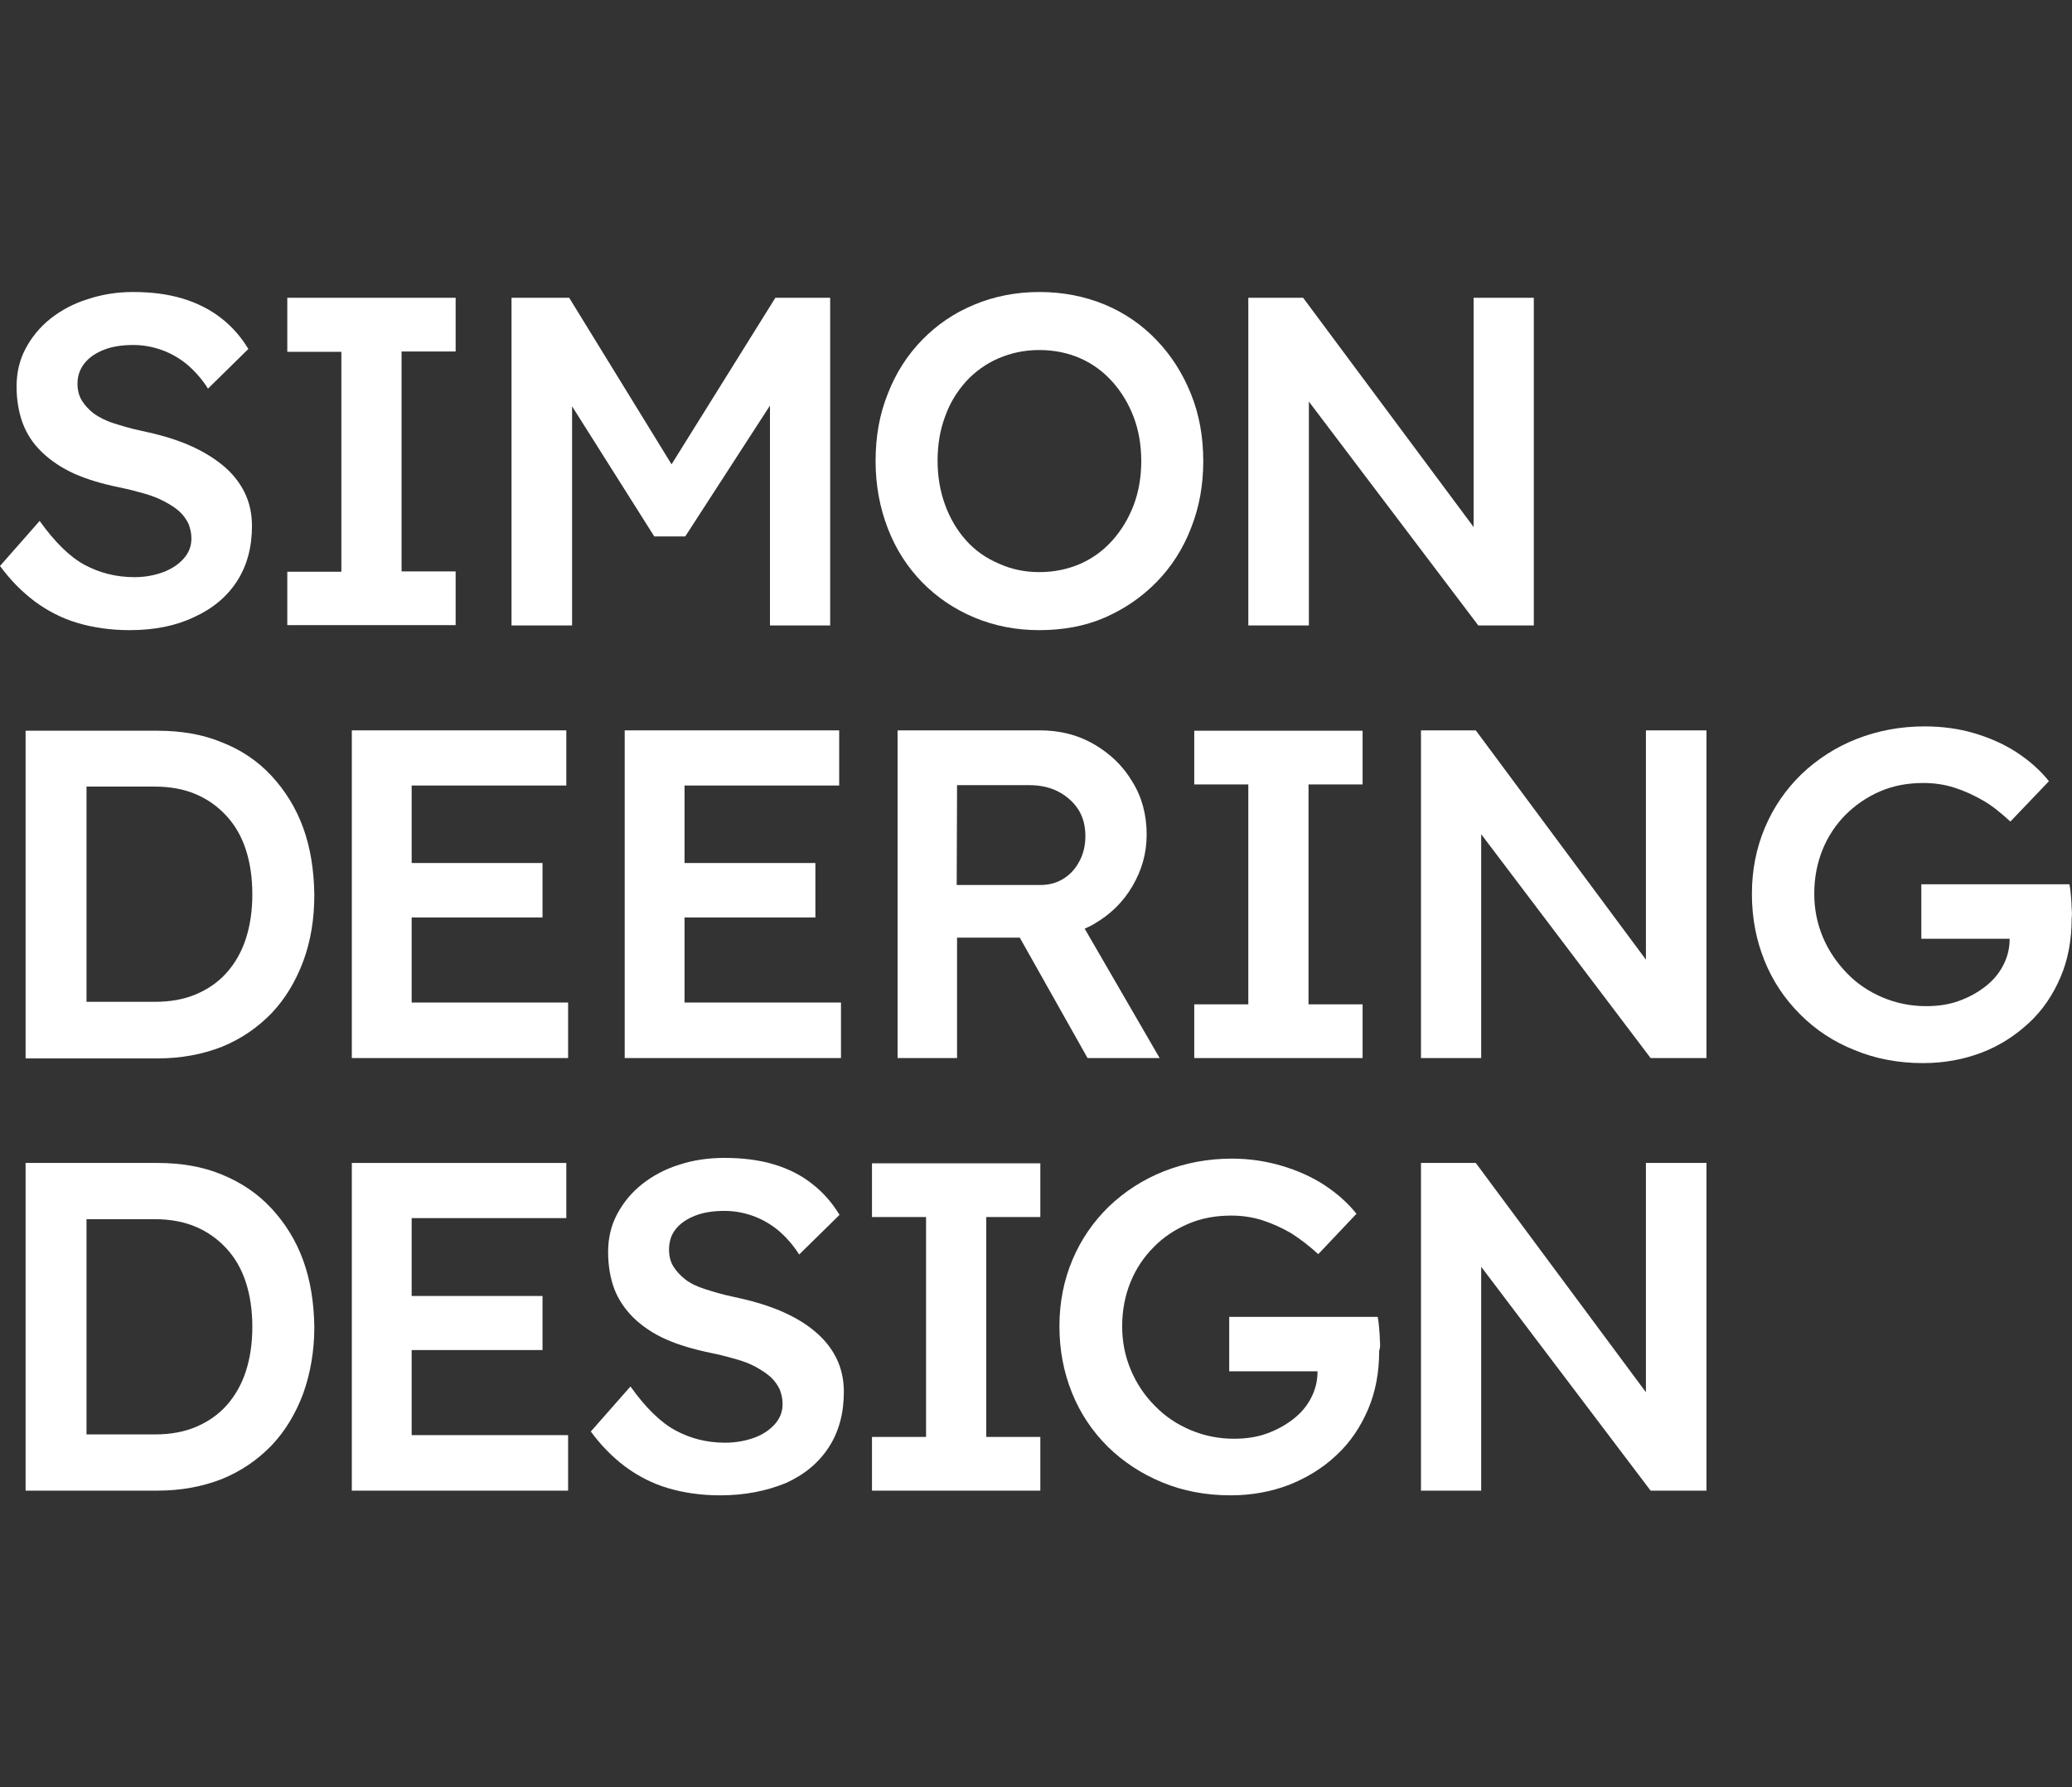 <?xml version="1.0" encoding="utf-8"?>
<!-- Generator: Adobe Illustrator 26.5.0, SVG Export Plug-In . SVG Version: 6.00 Build 0)  -->
<svg version="1.1" id="Ebene_1" xmlns="http://www.w3.org/2000/svg" xmlns:xlink="http://www.w3.org/1999/xlink" x="0px" y="0px"
	 viewBox="0 0 574.8 495.8" style="enable-background:new 0 0 574.8 495.8;" xml:space="preserve">
<rect x="0" y="0" width="574.8" height="495.8" fill="#333333" stroke="none"/>
<style type="text/css">
	.st0{fill:#FFFFFF;}
</style>
<g>
	<g>
		<path class="st0" d="M84.1,229.6c-2-5.5-5-10.3-8.8-14.4s-8.4-7.2-13.8-9.3c-5.3-2.2-11.3-3.2-17.8-3.2H7.1v90.9h36.5
			c6.6,0,12.5-1.1,17.9-3.2c5.4-2.2,9.9-5.3,13.8-9.3c3.8-4,6.7-8.8,8.8-14.4s3.1-11.8,3.1-18.5C87.1,241.3,86.1,235.1,84.1,229.6z
			 M68.2,260.4c-1.2,3.7-3,6.8-5.3,9.4c-2.3,2.6-5.2,4.6-8.5,6c-3.3,1.4-7.1,2.1-11.4,2.1H24v-59.7h19c4.2,0,8,0.7,11.3,2.1
			s6.1,3.4,8.5,6c2.4,2.6,4.2,5.7,5.4,9.4c1.2,3.7,1.8,7.8,1.8,12.4C70,252.6,69.4,256.7,68.2,260.4z"/>
		<polygon class="st0" points="114.2,278.1 114.2,254.5 150.5,254.5 150.5,239.4 114.2,239.4 114.2,217.9 157.1,217.9 157.1,202.6 
			97.6,202.6 97.6,293.5 157.6,293.5 157.6,278.1 		"/>
		<polygon class="st0" points="189.9,278.1 189.9,254.5 226.2,254.5 226.2,239.4 189.9,239.4 189.9,217.9 232.8,217.9 232.8,202.6 
			173.3,202.6 173.3,293.5 233.3,293.5 233.3,278.1 		"/>
		<path class="st0" d="M321.7,293.5l-20.8-35.9c0.9-0.4,1.8-0.8,2.6-1.3c4.5-2.6,8-6,10.6-10.4s4-9.1,4-14.4c0-5.4-1.3-10.4-4-14.7
			c-2.6-4.4-6.2-7.8-10.7-10.4c-4.5-2.6-9.5-3.8-14.9-3.8H249v90.9h16.5v-33.4h17.4l18.8,33.4L321.7,293.5z M265.5,217.8h20.1
			c3,0,5.7,0.6,8,1.8s4.2,2.9,5.5,4.9s2,4.5,2,7.4c0,2.5-0.5,4.8-1.6,6.9s-2.5,3.7-4.4,4.9s-4,1.8-6.6,1.8h-23.1L265.5,217.8
			L265.5,217.8z"/>
		<path class="st0" d="M331.3,293.5v-14.9h15v-61h-15v-14.9h46.7v14.9h-15v61h15v14.9L331.3,293.5L331.3,293.5z"/>
		<polygon class="st0" points="456.6,202.6 456.6,266.2 409.4,202.6 394.2,202.6 394.2,293.5 410.9,293.5 410.9,231.4 457.9,293.5 
			473.4,293.5 473.4,202.6 		"/>
		<path class="st0" d="M574.7,251.9c0-1.1-0.1-2.2-0.2-3.4c-0.1-1.2-0.2-2.2-0.4-3.2H533v15.1h24.5v0.1c0,2.6-0.6,5-1.8,7.3
			s-2.8,4.2-5,5.9c-2.2,1.7-4.6,3-7.4,4s-5.8,1.4-9,1.4c-4.2,0-8.2-0.8-12-2.4c-3.8-1.6-7.1-3.8-9.9-6.7s-5.1-6.2-6.7-10
			s-2.4-7.8-2.4-12.1c0-4.4,0.8-8.5,2.3-12.2s3.7-7,6.4-9.7s5.9-4.9,9.6-6.5c3.7-1.6,7.7-2.3,12-2.3c2.9,0,5.8,0.4,8.6,1.3
			c2.8,0.9,5.4,2.1,8,3.6s5,3.5,7.5,5.8l10.7-11.2c-2.3-2.9-5.3-5.6-8.8-7.9s-7.5-4.1-11.9-5.4c-4.4-1.3-9-1.9-13.8-1.9
			c-6.8,0-13,1.2-18.9,3.5c-5.8,2.3-10.9,5.6-15.3,9.8c-4.3,4.2-7.7,9.1-10.1,14.8s-3.6,11.8-3.6,18.4c0,6.7,1.2,12.8,3.5,18.5
			c2.3,5.7,5.6,10.6,9.9,14.9s9.3,7.6,15.1,9.9c5.8,2.4,12.1,3.6,19,3.6c5.8,0,11.2-1,16.2-2.9c5-1.9,9.3-4.7,13.1-8.2
			s6.7-7.8,8.8-12.7c2.1-4.9,3.1-10.3,3.1-16.3C574.8,253.9,574.8,252.9,574.7,251.9z"/>
	</g>
	<g>
		<polygon class="st0" points="456.6,322.6 456.6,386.2 409.4,322.6 394.2,322.6 394.2,413.5 410.9,413.5 410.9,351.4 457.9,413.5 
			473.4,413.5 473.4,322.6 		"/>
		<path class="st0" d="M84.1,349.6c-2-5.5-5-10.3-8.8-14.4s-8.4-7.2-13.8-9.4c-5.3-2.2-11.3-3.2-17.8-3.2H7.1v90.9h36.5
			c6.6,0,12.5-1.1,17.9-3.2c5.4-2.2,9.9-5.3,13.8-9.3c3.8-4,6.7-8.8,8.8-14.4c2-5.6,3.1-11.8,3.1-18.5
			C87.1,361.3,86.1,355.1,84.1,349.6z M68.2,380.4c-1.2,3.7-3,6.8-5.3,9.4c-2.3,2.6-5.2,4.6-8.5,6c-3.3,1.4-7.1,2.1-11.4,2.1H24
			v-59.7h19c4.2,0,8,0.7,11.3,2.1s6.1,3.4,8.5,6c2.4,2.6,4.2,5.7,5.4,9.4c1.2,3.7,1.8,7.8,1.8,12.4C70,372.6,69.4,376.7,68.2,380.4z
			"/>
		<polygon class="st0" points="114.2,398.1 114.2,374.5 150.5,374.5 150.5,359.5 114.2,359.5 114.2,337.9 157.1,337.9 157.1,322.6 
			97.6,322.6 97.6,413.5 157.6,413.5 157.6,398.1 		"/>
		<path class="st0" d="M199.8,414.8c-5.3,0-10.1-0.7-14.5-2s-8.4-3.4-11.9-6c-3.6-2.7-6.7-5.9-9.5-9.7l11-12.5
			c4.2,5.9,8.4,10,12.5,12.2c4.1,2.2,8.6,3.4,13.8,3.4c2.9,0,5.6-0.5,8.1-1.4c2.4-0.9,4.3-2.2,5.7-3.8c1.4-1.6,2.1-3.4,2.1-5.5
			c0-1.5-0.3-2.8-0.8-4.1c-0.6-1.2-1.4-2.4-2.5-3.4c-1.1-1-2.5-1.9-4.1-2.8c-1.6-0.9-3.5-1.6-5.6-2.2c-2.1-0.6-4.4-1.2-6.9-1.7
			c-4.8-1-8.9-2.2-12.5-3.8c-3.6-1.6-6.5-3.6-9-6c-2.4-2.4-4.2-5.1-5.3-8c-1.1-3-1.7-6.4-1.7-10.2s0.8-7.3,2.5-10.5
			c1.7-3.2,4-6,6.9-8.3c2.9-2.3,6.4-4.2,10.3-5.4c3.9-1.3,8.1-1.9,12.6-1.9c5.1,0,9.7,0.6,13.7,1.8c4,1.2,7.6,3,10.6,5.4
			c3.1,2.4,5.6,5.3,7.6,8.6l-11.2,11c-1.7-2.7-3.7-4.9-5.8-6.7c-2.2-1.8-4.5-3.1-7-4s-5.1-1.4-7.9-1.4c-3.1,0-5.8,0.4-8.1,1.3
			c-2.3,0.9-4.1,2.1-5.4,3.7s-1.9,3.5-1.9,5.8c0,1.7,0.4,3.3,1.2,4.6s1.9,2.5,3.3,3.6s3.3,2,5.5,2.7s4.8,1.5,7.7,2.1
			c4.8,1,9,2.2,12.9,3.8c3.8,1.6,7.1,3.5,9.7,5.7c2.7,2.2,4.7,4.7,6.1,7.5s2.1,6,2.1,9.4c0,6-1.4,11.1-4.2,15.4
			c-2.8,4.3-6.8,7.6-11.9,9.9C212.6,413.6,206.6,414.8,199.8,414.8z"/>
		<path class="st0" d="M382.8,371.9c0-1.1-0.1-2.2-0.2-3.4s-0.2-2.2-0.4-3.2h-41.2v15.1h24.5v0.1c0,2.6-0.6,5-1.8,7.3
			s-2.8,4.2-5,5.9s-4.6,3-7.4,4s-5.8,1.4-9,1.4c-4.2,0-8.2-0.8-12-2.4c-3.8-1.6-7.1-3.8-9.9-6.7c-2.9-2.9-5.1-6.2-6.7-10
			s-2.4-7.8-2.4-12.1c0-4.4,0.8-8.5,2.3-12.2s3.7-7,6.4-9.7c2.7-2.8,5.9-4.9,9.6-6.5s7.7-2.3,12-2.3c2.9,0,5.8,0.4,8.6,1.3
			c2.8,0.9,5.4,2.1,8,3.6c2.5,1.6,5,3.5,7.5,5.8l10.6-11.2c-2.3-2.9-5.3-5.6-8.8-7.9s-7.5-4.1-11.9-5.4c-4.4-1.3-9-2-13.8-2
			c-6.8,0-13,1.2-18.9,3.5c-5.8,2.3-10.9,5.6-15.3,9.8c-4.3,4.2-7.7,9.1-10.1,14.8s-3.6,11.8-3.6,18.4c0,6.7,1.2,12.8,3.5,18.5
			c2.3,5.7,5.6,10.6,9.9,14.9c4.3,4.2,9.3,7.5,15.1,9.9s12.1,3.6,19,3.6c5.8,0,11.2-1,16.2-2.9c5-2,9.4-4.7,13.1-8.2
			c3.8-3.5,6.7-7.8,8.8-12.7c2.1-4.9,3.1-10.3,3.1-16.3C382.9,373.9,382.9,372.9,382.8,371.9z"/>
		<path class="st0" d="M241.9,413.5v-14.9h15v-61h-15v-14.9h46.7v14.9h-15v61h15v14.9H241.9z"/>
	</g>
	<g>
		<path class="st0" d="M36,174.8c-5.3,0-10.1-0.7-14.5-2s-8.4-3.4-11.9-6C5.9,164,2.8,160.8,0,157l11-12.5c4.2,5.9,8.4,10,12.5,12.2
			c4.1,2.2,8.7,3.4,13.8,3.4c2.9,0,5.6-0.5,8-1.4c2.4-0.9,4.3-2.2,5.7-3.8c1.4-1.6,2.1-3.4,2.1-5.5c0-1.5-0.3-2.8-0.8-4.1
			c-0.6-1.2-1.4-2.4-2.5-3.4c-1.1-1-2.5-1.9-4.2-2.8c-1.7-0.9-3.5-1.6-5.6-2.2c-2.1-0.6-4.4-1.2-6.9-1.7c-4.8-1-8.9-2.2-12.5-3.8
			c-3.5-1.6-6.5-3.6-9-6s-4.2-5.1-5.3-8c-1.1-3-1.7-6.4-1.7-10.2s0.8-7.3,2.5-10.5c1.7-3.2,4-6,6.9-8.3c2.9-2.3,6.4-4.2,10.3-5.4
			c3.9-1.3,8.1-2,12.6-2c5.1,0,9.7,0.6,13.7,1.8c4,1.2,7.6,3,10.7,5.4c3.1,2.4,5.6,5.3,7.6,8.6l-11.2,11c-1.7-2.7-3.7-4.9-5.8-6.7
			c-2.2-1.8-4.5-3.1-7-4c-2.5-0.9-5.2-1.4-7.9-1.4c-3.1,0-5.8,0.4-8.1,1.3c-2.3,0.9-4.1,2.1-5.4,3.7s-2,3.5-2,5.8
			c0,1.7,0.4,3.3,1.2,4.6c0.8,1.3,1.9,2.5,3.3,3.6c1.4,1,3.3,2,5.5,2.7s4.8,1.5,7.7,2.1c4.8,1,9,2.2,12.8,3.8c3.8,1.6,7,3.5,9.7,5.7
			c2.7,2.2,4.7,4.7,6.1,7.5s2.1,5.9,2.1,9.4c0,6-1.4,11.1-4.2,15.4c-2.8,4.3-6.8,7.6-11.9,9.9C48.8,173.6,42.8,174.8,36,174.8z"/>
		<polygon class="st0" points="215.1,82.6 186.3,128.8 157.9,82.6 141.9,82.6 141.9,173.5 158.7,173.5 158.7,112.7 181.5,148.8 
			190.1,148.8 213.6,112.5 213.6,173.5 230.3,173.5 230.3,82.6 		"/>
		<path class="st0" d="M288.3,174.8c-6.5,0-12.5-1.2-18-3.5s-10.4-5.6-14.5-9.8s-7.3-9.2-9.5-14.9c-2.2-5.7-3.4-11.9-3.4-18.7
			s1.1-13,3.4-18.7c2.2-5.7,5.4-10.7,9.5-14.9c4.1-4.2,8.9-7.5,14.5-9.8c5.5-2.3,11.6-3.5,18-3.5c6.6,0,12.6,1.2,18.2,3.5
			c5.5,2.3,10.3,5.6,14.4,9.9s7.2,9.2,9.5,14.9s3.4,11.9,3.4,18.6c0,6.7-1.1,12.8-3.4,18.6c-2.2,5.7-5.4,10.7-9.5,14.9
			c-4.1,4.2-8.9,7.5-14.4,9.9S294.9,174.8,288.3,174.8z M288.3,158.7c4.2,0,7.9-0.8,11.4-2.3c3.4-1.5,6.4-3.7,8.9-6.5
			s4.5-6.1,5.9-9.8s2.1-7.8,2.1-12.2c0-4.4-0.7-8.5-2.1-12.2s-3.4-7-5.9-9.8c-2.5-2.8-5.5-5-8.9-6.5c-3.4-1.5-7.2-2.3-11.4-2.3
			c-4.1,0-7.8,0.8-11.3,2.3c-3.5,1.5-6.5,3.7-9,6.4c-2.5,2.8-4.5,6-5.8,9.7c-1.4,3.7-2.1,7.8-2.1,12.3c0,4.4,0.7,8.5,2.1,12.3
			c1.4,3.8,3.3,7,5.8,9.8c2.5,2.8,5.5,4.9,9,6.4C280.5,157.9,284.2,158.7,288.3,158.7z"/>
		<polygon class="st0" points="408.8,82.6 408.8,146.2 361.5,82.6 346.3,82.6 346.3,173.5 363.1,173.5 363.1,111.4 410.1,173.5 
			425.5,173.5 425.5,82.6 		"/>
		<path class="st0" d="M79.7,173.5v-14.9h15v-61h-15V82.6h46.7v14.9h-15v61h15v14.9H79.7z"/>
	</g>
</g>
</svg>

